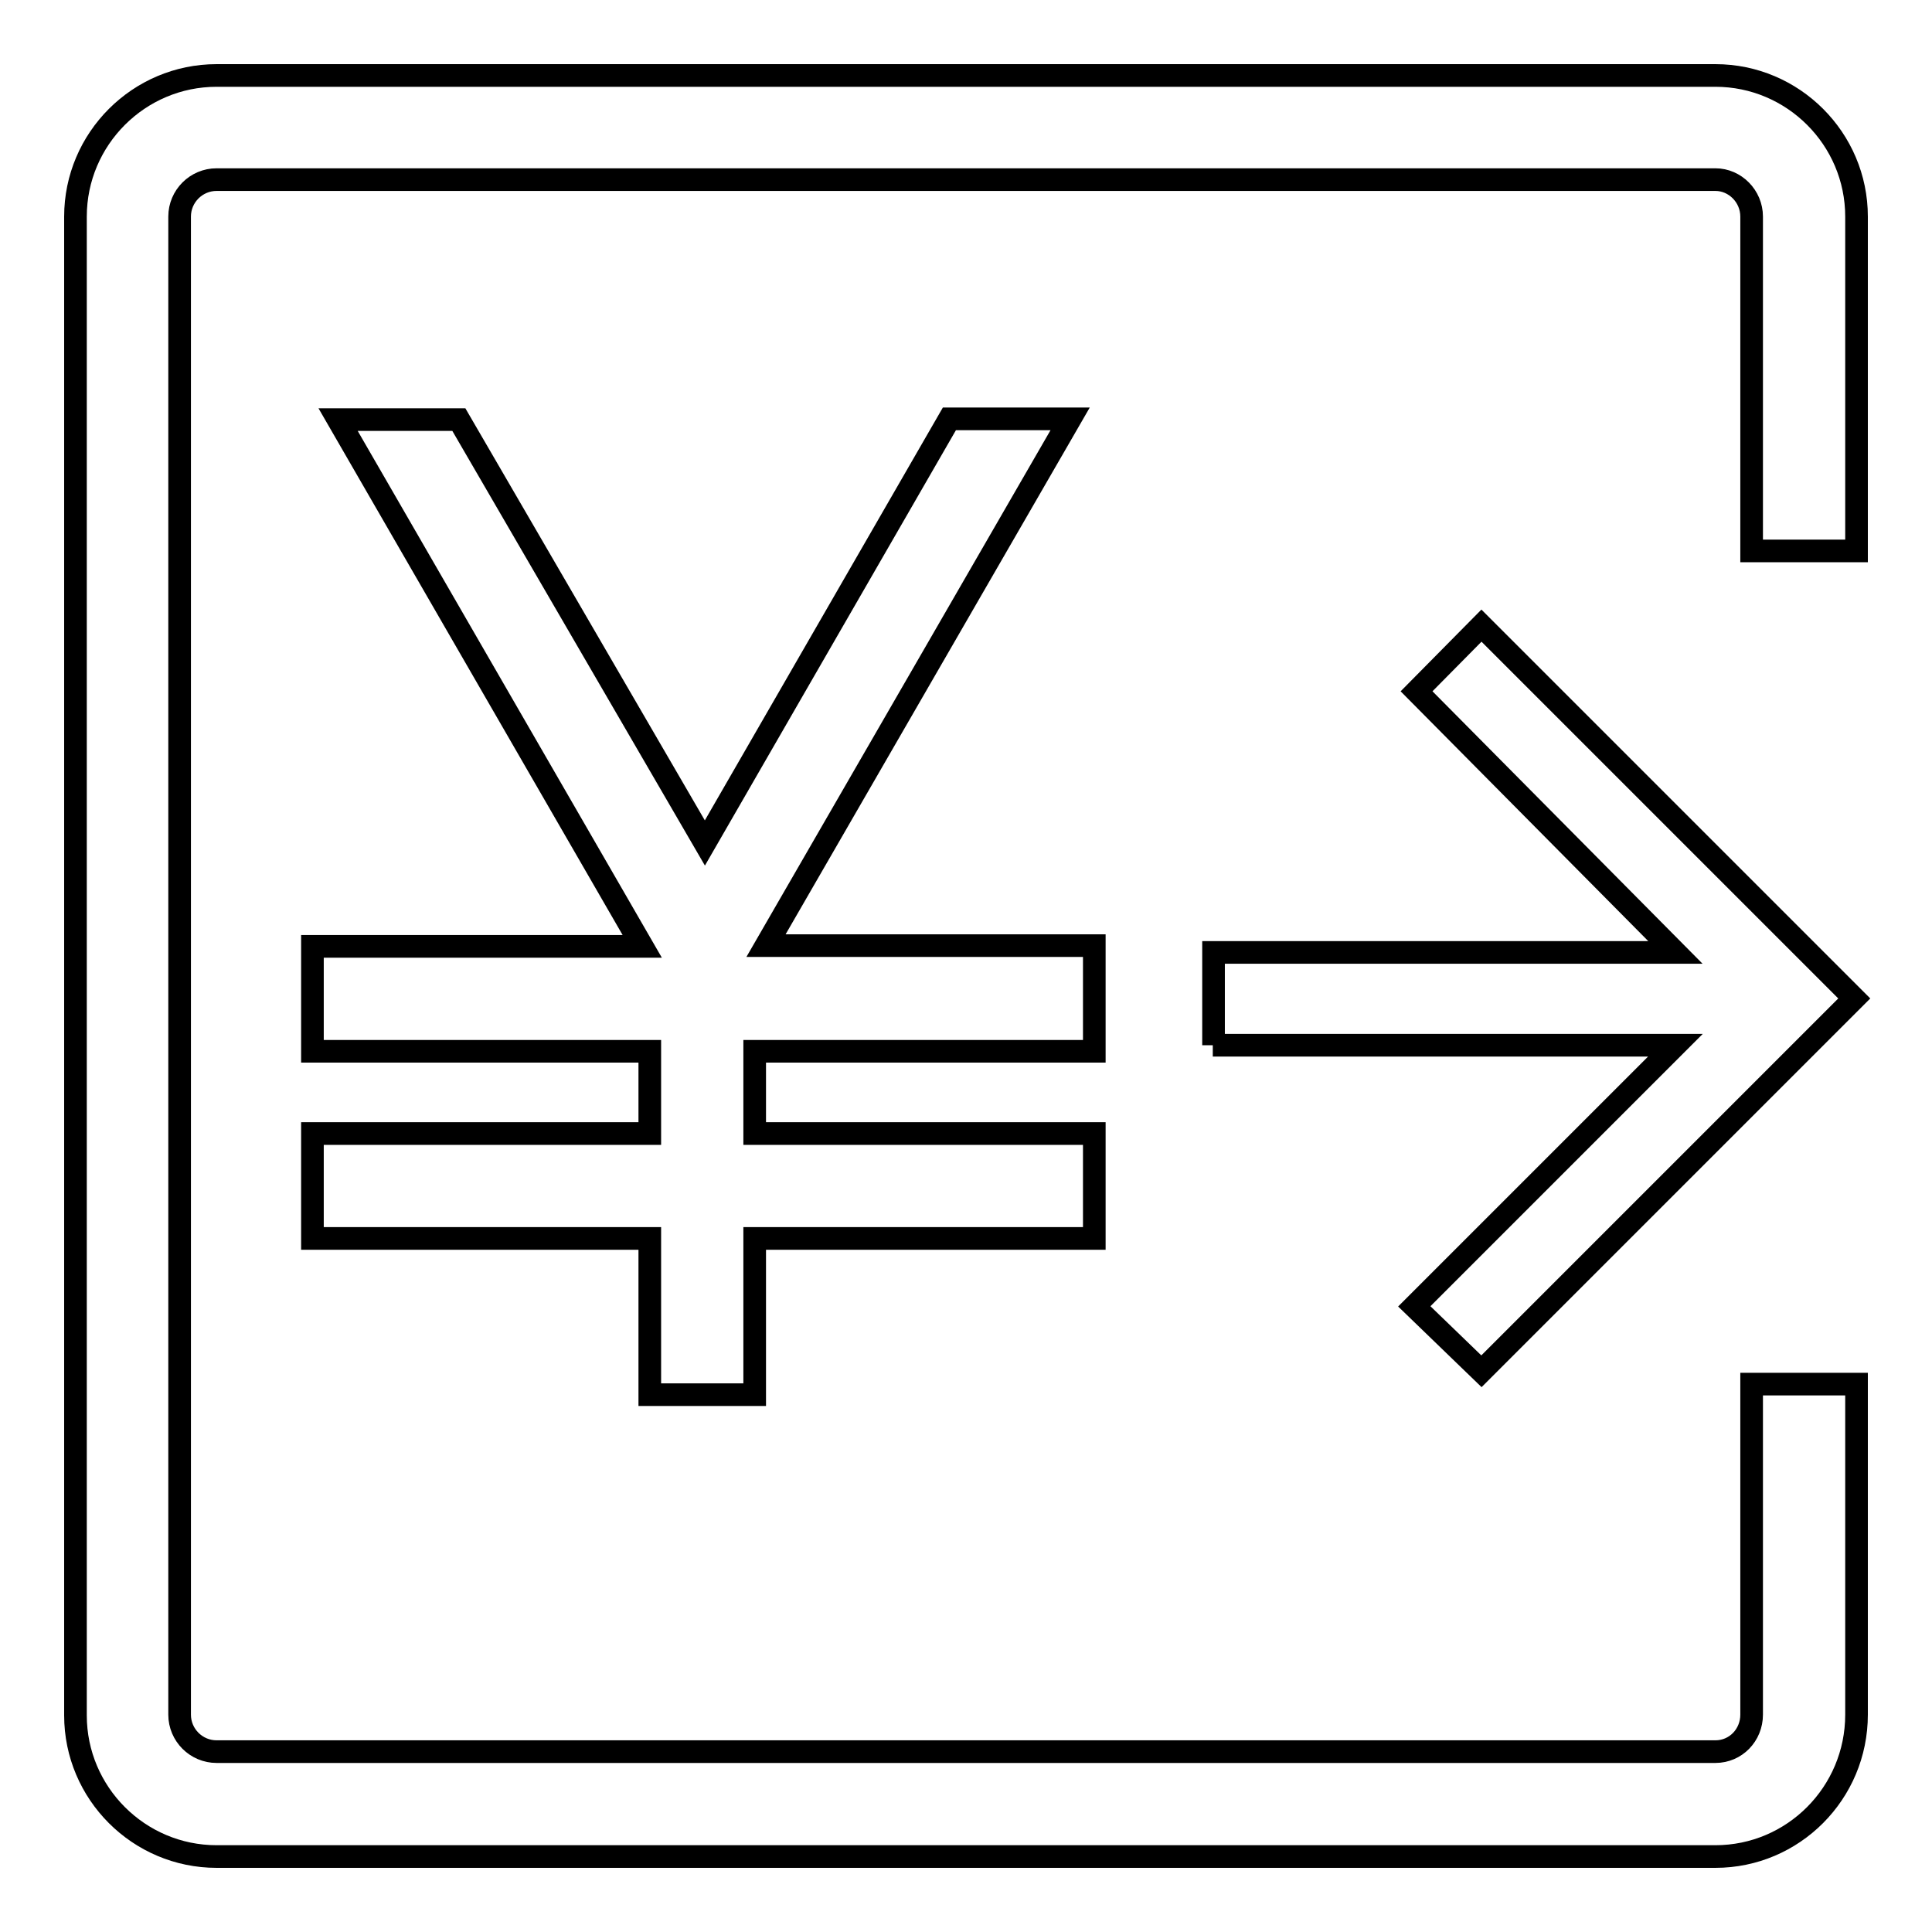 <?xml version="1.0" encoding="utf-8"?>
<!-- Svg Vector Icons : http://www.onlinewebfonts.com/icon -->
<!DOCTYPE svg PUBLIC "-//W3C//DTD SVG 1.1//EN" "http://www.w3.org/Graphics/SVG/1.1/DTD/svg11.dtd">
<svg version="1.1" xmlns="http://www.w3.org/2000/svg" xmlns:xlink="http://www.w3.org/1999/xlink" x="0px" y="0px" viewBox="0 0 256 256" enable-background="new 0 0 256 256" xml:space="preserve">
<g> <path stroke-width="3" fill-opacity="0" stroke="#000000"  d="M145,139.2v-13.9h-43.5l40.3-69.8h-16l-32.4,56.2L60.8,55.6h-16l40.3,69.8H41.4v13.9h44.7v10.9H41.4v13.9 h44.7v20.7H100v-20.7H145v-13.9H100v-10.9H145z M227.3,246H28.7c-10.3,0-18.7-8.4-18.7-18.7V28.7C10,18.4,18.4,10,28.7,10h198.6 c10.3,0,18.7,8.4,18.7,18.7V73h-13.9V28.7c0-2.7-2.2-4.9-4.8-4.9H28.7c-2.7,0-4.9,2.2-4.9,4.9v198.5c0,2.7,2.2,4.9,4.9,4.9h198.6 c2.7,0,4.8-2.2,4.8-4.9v-43.8H246v43.8C246,237.6,237.6,246,227.3,246z M160.7,138.5H222l-34.6,34.6l8.9,8.6l49.4-49.4l-49.4-49.4 l-8.6,8.7l34.3,34.6h-61.2V138.5z"/></g>
</svg>